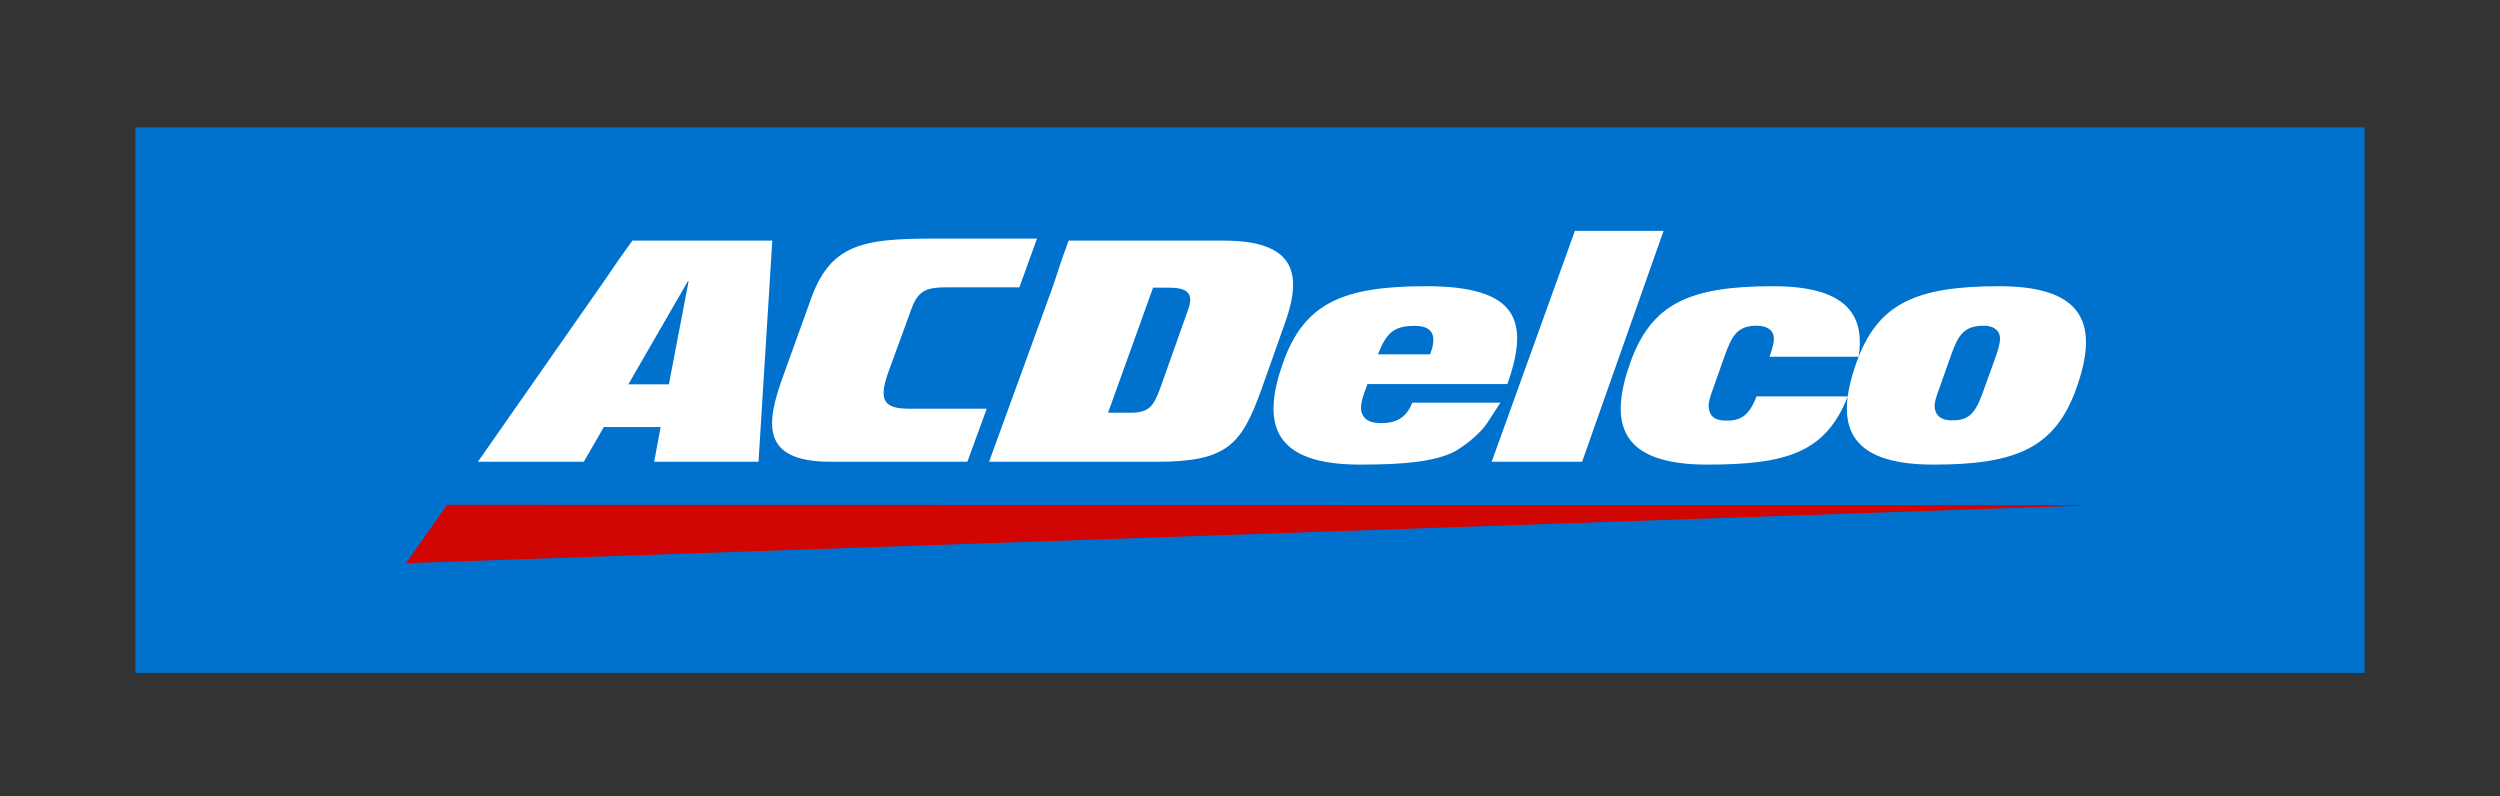 <svg width="314" height="100" viewBox="0 0 314 100" fill="none" xmlns="http://www.w3.org/2000/svg">
<rect x="0" y="0" width="314" height="100" fill="#333333" stroke="none"/>
<rect width="280" height="68.52" transform="translate(17 16)" fill="#0072CE"/>
<path d="M56.148 63.405L261.304 63.44V63.51L51 70.736L56.148 63.405Z" fill="#D10602"/>
<path d="M220.621 49.79C219.693 52.21 218.618 52.876 216.754 52.829C215.735 52.804 215.07 52.542 214.766 51.824C214.38 50.915 214.713 50.035 215.368 48.24L216.683 44.507C217.568 42.112 218.251 40.911 220.646 40.911C221.519 40.911 222.296 41.19 222.624 41.782C222.955 42.377 222.815 43.197 222.256 44.808H233.446C234.282 39.404 231.737 35.948 222.71 35.948C212.141 35.948 207.37 38.146 204.728 45.647C202.069 53.201 203.431 58.355 214.449 58.355C224.465 58.355 229.323 56.801 232.081 49.79H220.621ZM114.24 51.334C111.181 51.334 110.235 50.461 111.578 46.736L114.484 38.771C115.364 36.328 116.602 36.088 118.983 36.088H128.031L130.25 29.967H117.4C108.358 29.967 104.224 30.601 101.74 37.871L98.38 47.19C96.36 52.795 95.234 57.995 104.276 57.995H121.5L123.935 51.334H114.24ZM197.806 29L187.355 57.997H198.713L208.943 29H197.806ZM77.778 32.529L75.861 35.328L60.026 57.997H73.325L75.84 53.639H82.98L82.161 57.997H95.268L97.002 30.22H79.43L77.778 32.529ZM86.394 35.328H86.488L84.011 48.272H78.92L86.394 35.328ZM149.187 39.012L145.674 48.895C144.868 51.035 144.314 51.839 141.988 51.839H139.173L144.82 36.135H146.863C149.189 36.135 149.995 36.874 149.187 39.012ZM153.673 30.221H134.22L133.379 32.559L132.188 36.129L124.227 57.998H145.263C154.097 57.998 155.911 55.916 158.426 48.938L161.403 40.542C163.683 34.194 162.507 30.221 153.673 30.221ZM243.169 51.824C242.74 50.934 243.118 50.037 243.771 48.24L245.086 44.505C245.95 42.171 246.609 40.911 249.154 40.911C250.025 40.911 250.701 41.191 251.027 41.782C251.398 42.446 251.182 43.388 250.451 45.396L248.936 49.582C247.98 52.172 247.069 52.798 245.188 52.798C244.168 52.798 243.486 52.483 243.169 51.824ZM242.854 58.355C253.422 58.355 258.192 56.157 260.835 48.654C263.495 41.1 262.134 35.948 251.113 35.948C240.545 35.948 235.773 38.146 233.132 45.647C230.472 53.203 231.834 58.355 242.854 58.355ZM179.625 44.506C180.33 42.638 180.356 40.927 177.698 40.927C175.036 40.927 174.118 41.842 173.073 44.506H179.625ZM186.955 52.877C186.955 52.877 185.993 54.695 182.799 56.664C180.238 57.997 176.375 58.354 170.841 58.354C159.821 58.354 158.459 53.202 161.119 45.648C163.76 38.145 168.53 35.947 179.1 35.947C190.707 35.947 192.121 40.335 189.331 48.241H171.758C171.213 49.694 170.652 51.063 171.112 52.041C171.515 52.897 172.37 53.143 173.526 53.143C175.716 53.143 176.762 52.138 177.385 50.575H188.449L186.955 52.877Z" fill="white"/>
</svg>
